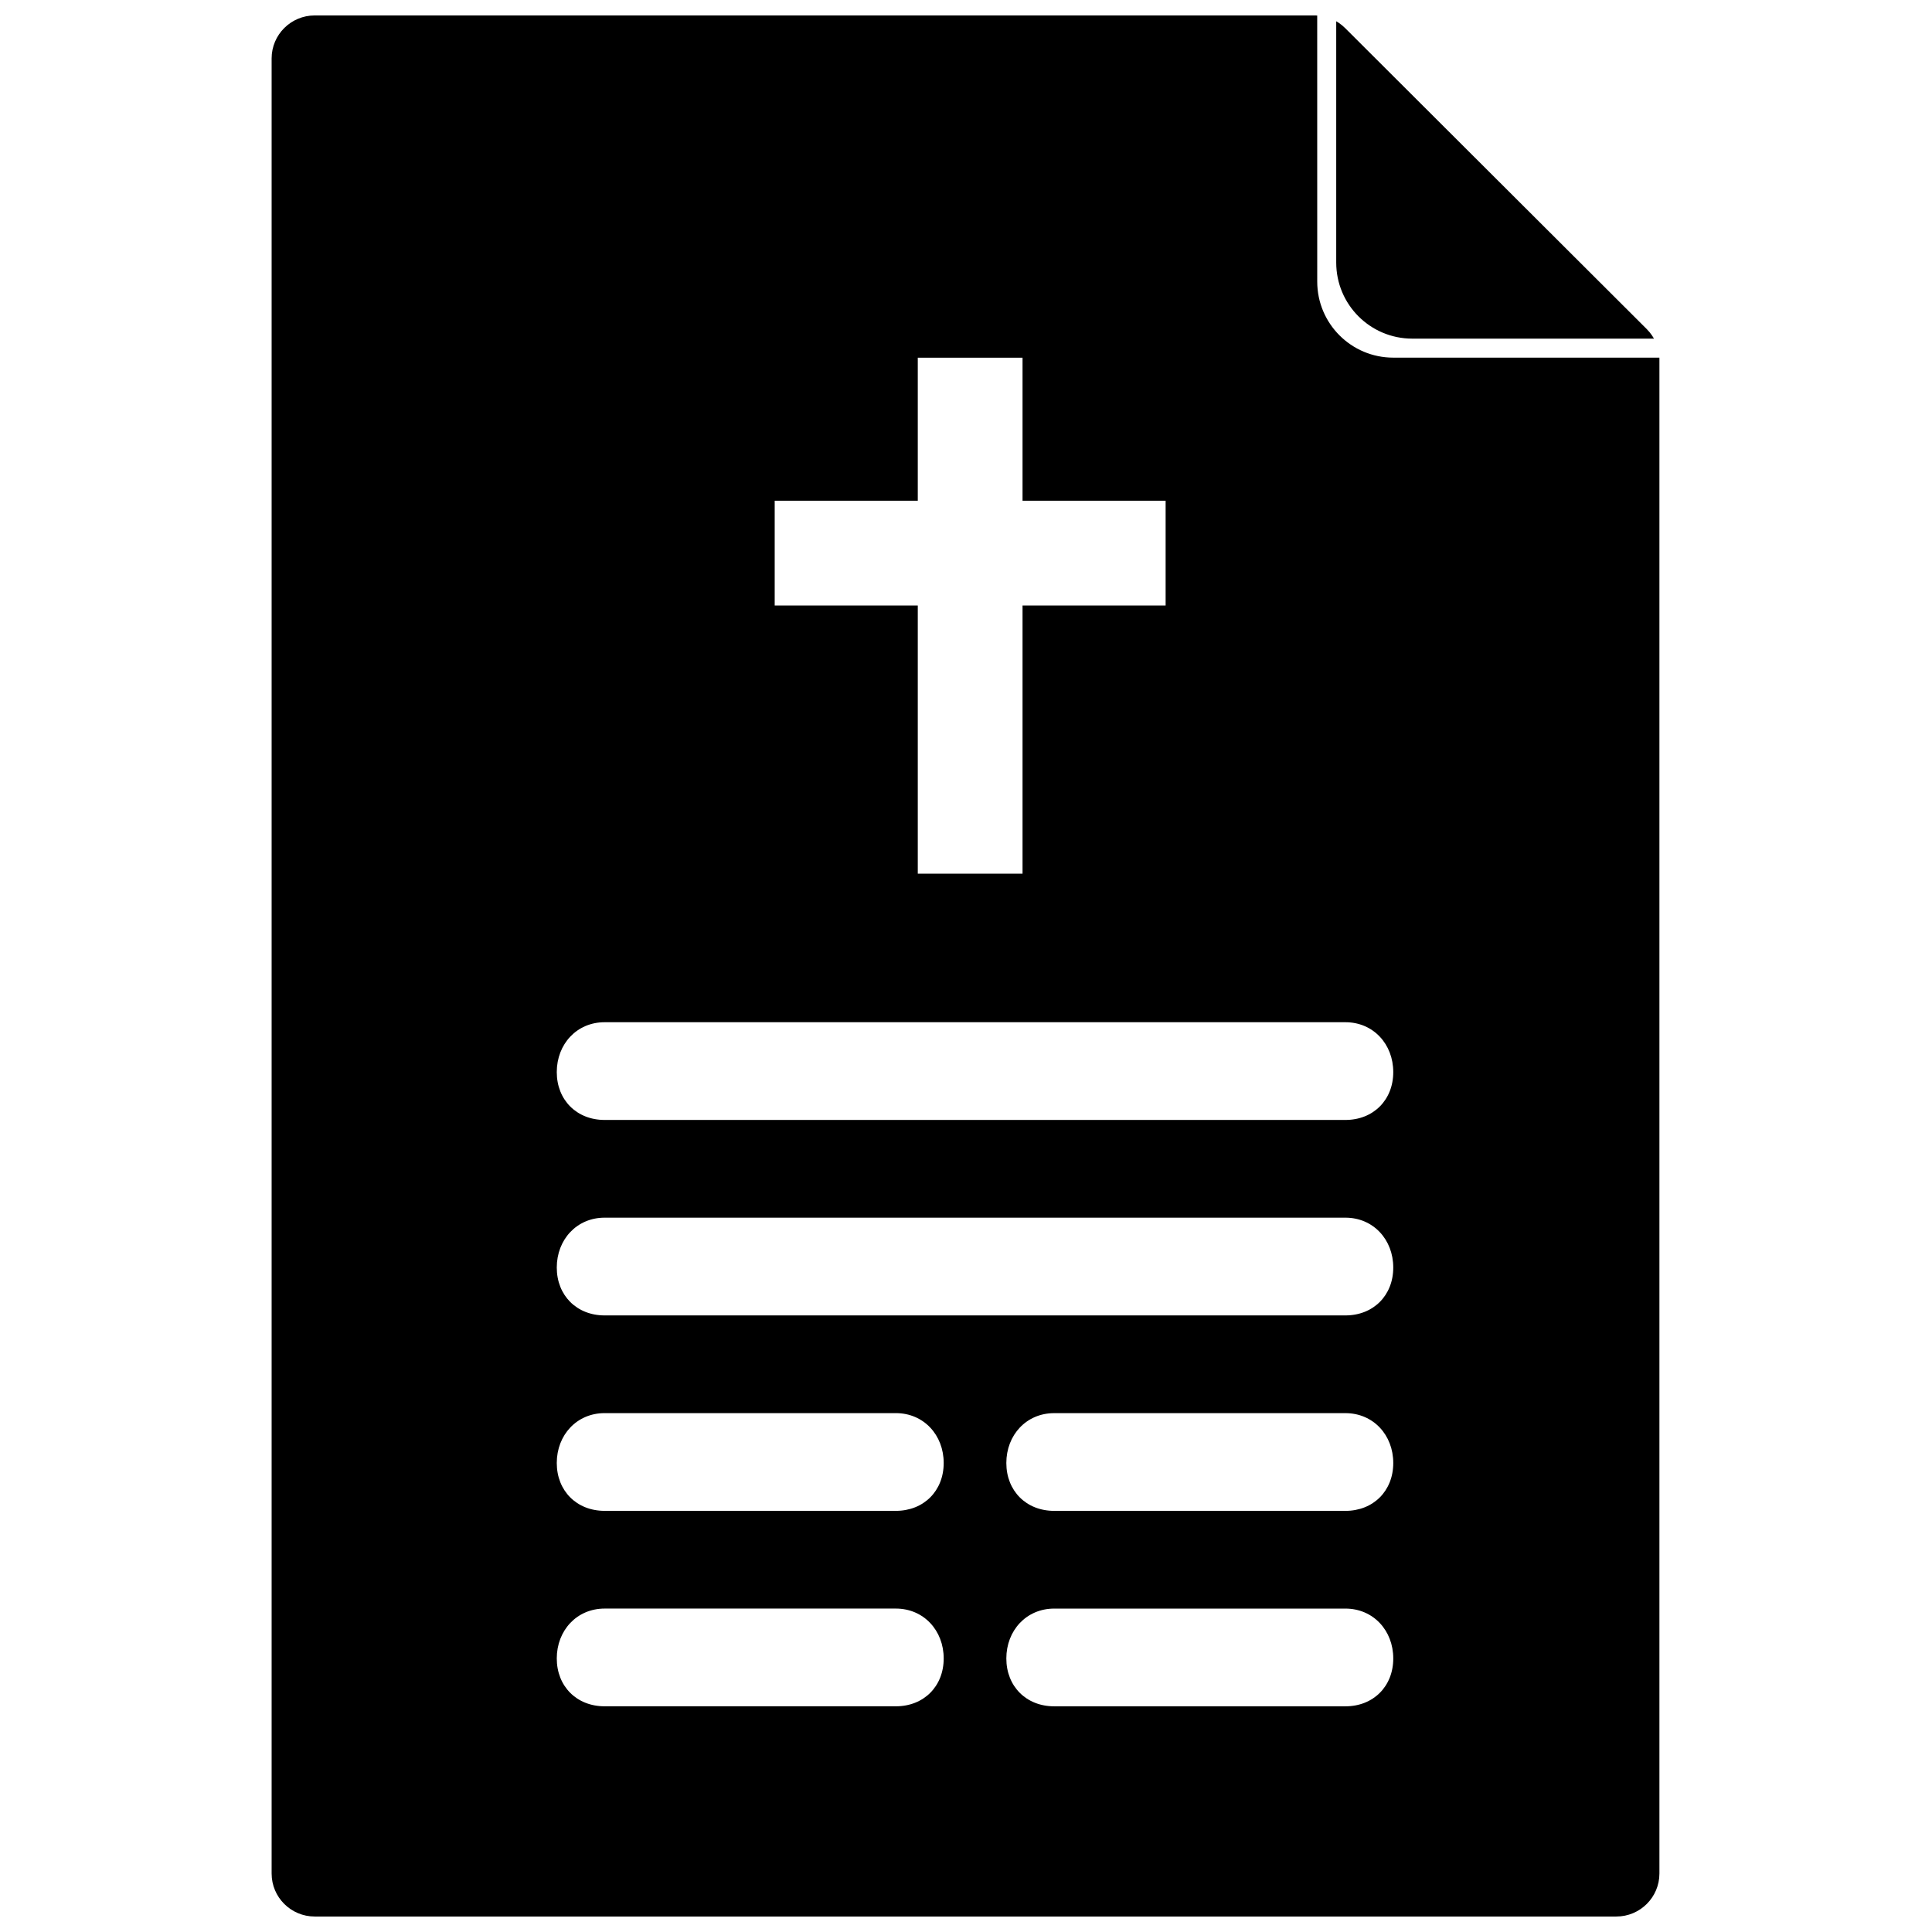 <?xml version="1.0" encoding="UTF-8"?>
<!-- Uploaded to: ICON Repo, www.svgrepo.com, Generator: ICON Repo Mixer Tools -->
<svg width="800px" height="800px" version="1.1" viewBox="144 144 512 512" xmlns="http://www.w3.org/2000/svg">
 <defs>
  <clipPath id="a">
   <path d="m215 148.09h369v503.81h-369z"/>
  </clipPath>
 </defs>
 <g clip-path="url(#a)">
  <path d="m582.32 233.74c-0.113-0.191-0.23-0.379-0.348-0.566-0.051-0.078-0.094-0.16-0.145-0.234-0.141-0.215-0.301-0.414-0.457-0.617-0.07-0.094-0.133-0.191-0.211-0.281-0.172-0.207-0.359-0.402-0.543-0.598-0.07-0.074-0.133-0.152-0.203-0.227l-79.953-79.789c-0.07-0.07-0.148-0.133-0.223-0.199-0.195-0.188-0.391-0.371-0.602-0.543-0.09-0.074-0.188-0.141-0.281-0.211-0.203-0.156-0.406-0.316-0.617-0.457-0.078-0.051-0.156-0.094-0.234-0.145-0.129-0.082-0.262-0.164-0.391-0.242v63.957c0 11.129 9.02 20.152 20.152 20.152zm-89.246-85.629c-0.23-0.012-0.457-0.02-0.688-0.02h-264.98c-6.309 0-11.422 5.106-11.422 11.398v481.01c0 6.297 5.113 11.398 11.422 11.398h344.94c6.305 0 11.418-5.102 11.418-11.398v-401.22c0-0.168 0-0.336-0.008-0.5h-70.523c-11.129 0-20.152-9.023-20.152-20.152zm-188.84 396.28c-7.398 0-12.684-5.285-12.684-12.688 0-7.398 5.285-13.211 12.684-13.211h77.172c7.398 0 12.684 5.812 12.684 13.211 0 7.402-5.285 12.688-12.684 12.688zm0 51.797c-7.398 0-12.684-5.285-12.684-12.684 0-7.398 5.285-13.215 12.684-13.215h77.172c7.398 0 12.684 5.816 12.684 13.215 0 7.398-5.285 12.684-12.684 12.684zm0-155.39c-7.398 0-12.684-5.285-12.684-12.684 0-7.402 5.285-13.215 12.684-13.215h196.31c7.398 0 12.684 5.812 12.684 13.215 0 7.398-5.285 12.684-12.684 12.684zm0 51.801c-7.398 0-12.684-5.289-12.684-12.688s5.285-13.215 12.684-13.215h196.31c7.398 0 12.684 5.816 12.684 13.215s-5.285 12.688-12.684 12.688zm119.14 51.797c-7.398 0-12.684-5.285-12.684-12.688 0-7.398 5.285-13.211 12.684-13.211h77.172c7.398 0 12.684 5.812 12.684 13.211 0 7.402-5.285 12.688-12.684 12.688zm0 51.797c-7.398 0-12.684-5.285-12.684-12.684 0-7.398 5.285-13.215 12.684-13.215h77.172c7.398 0 12.684 5.816 12.684 13.215 0 7.398-5.285 12.684-12.684 12.684zm-36.152-319.49v-37.914h27.762v37.914h37.918v27.766h-37.918v71.066h-27.762v-71.066h-37.918v-27.766z"/>
 </g>
</svg>